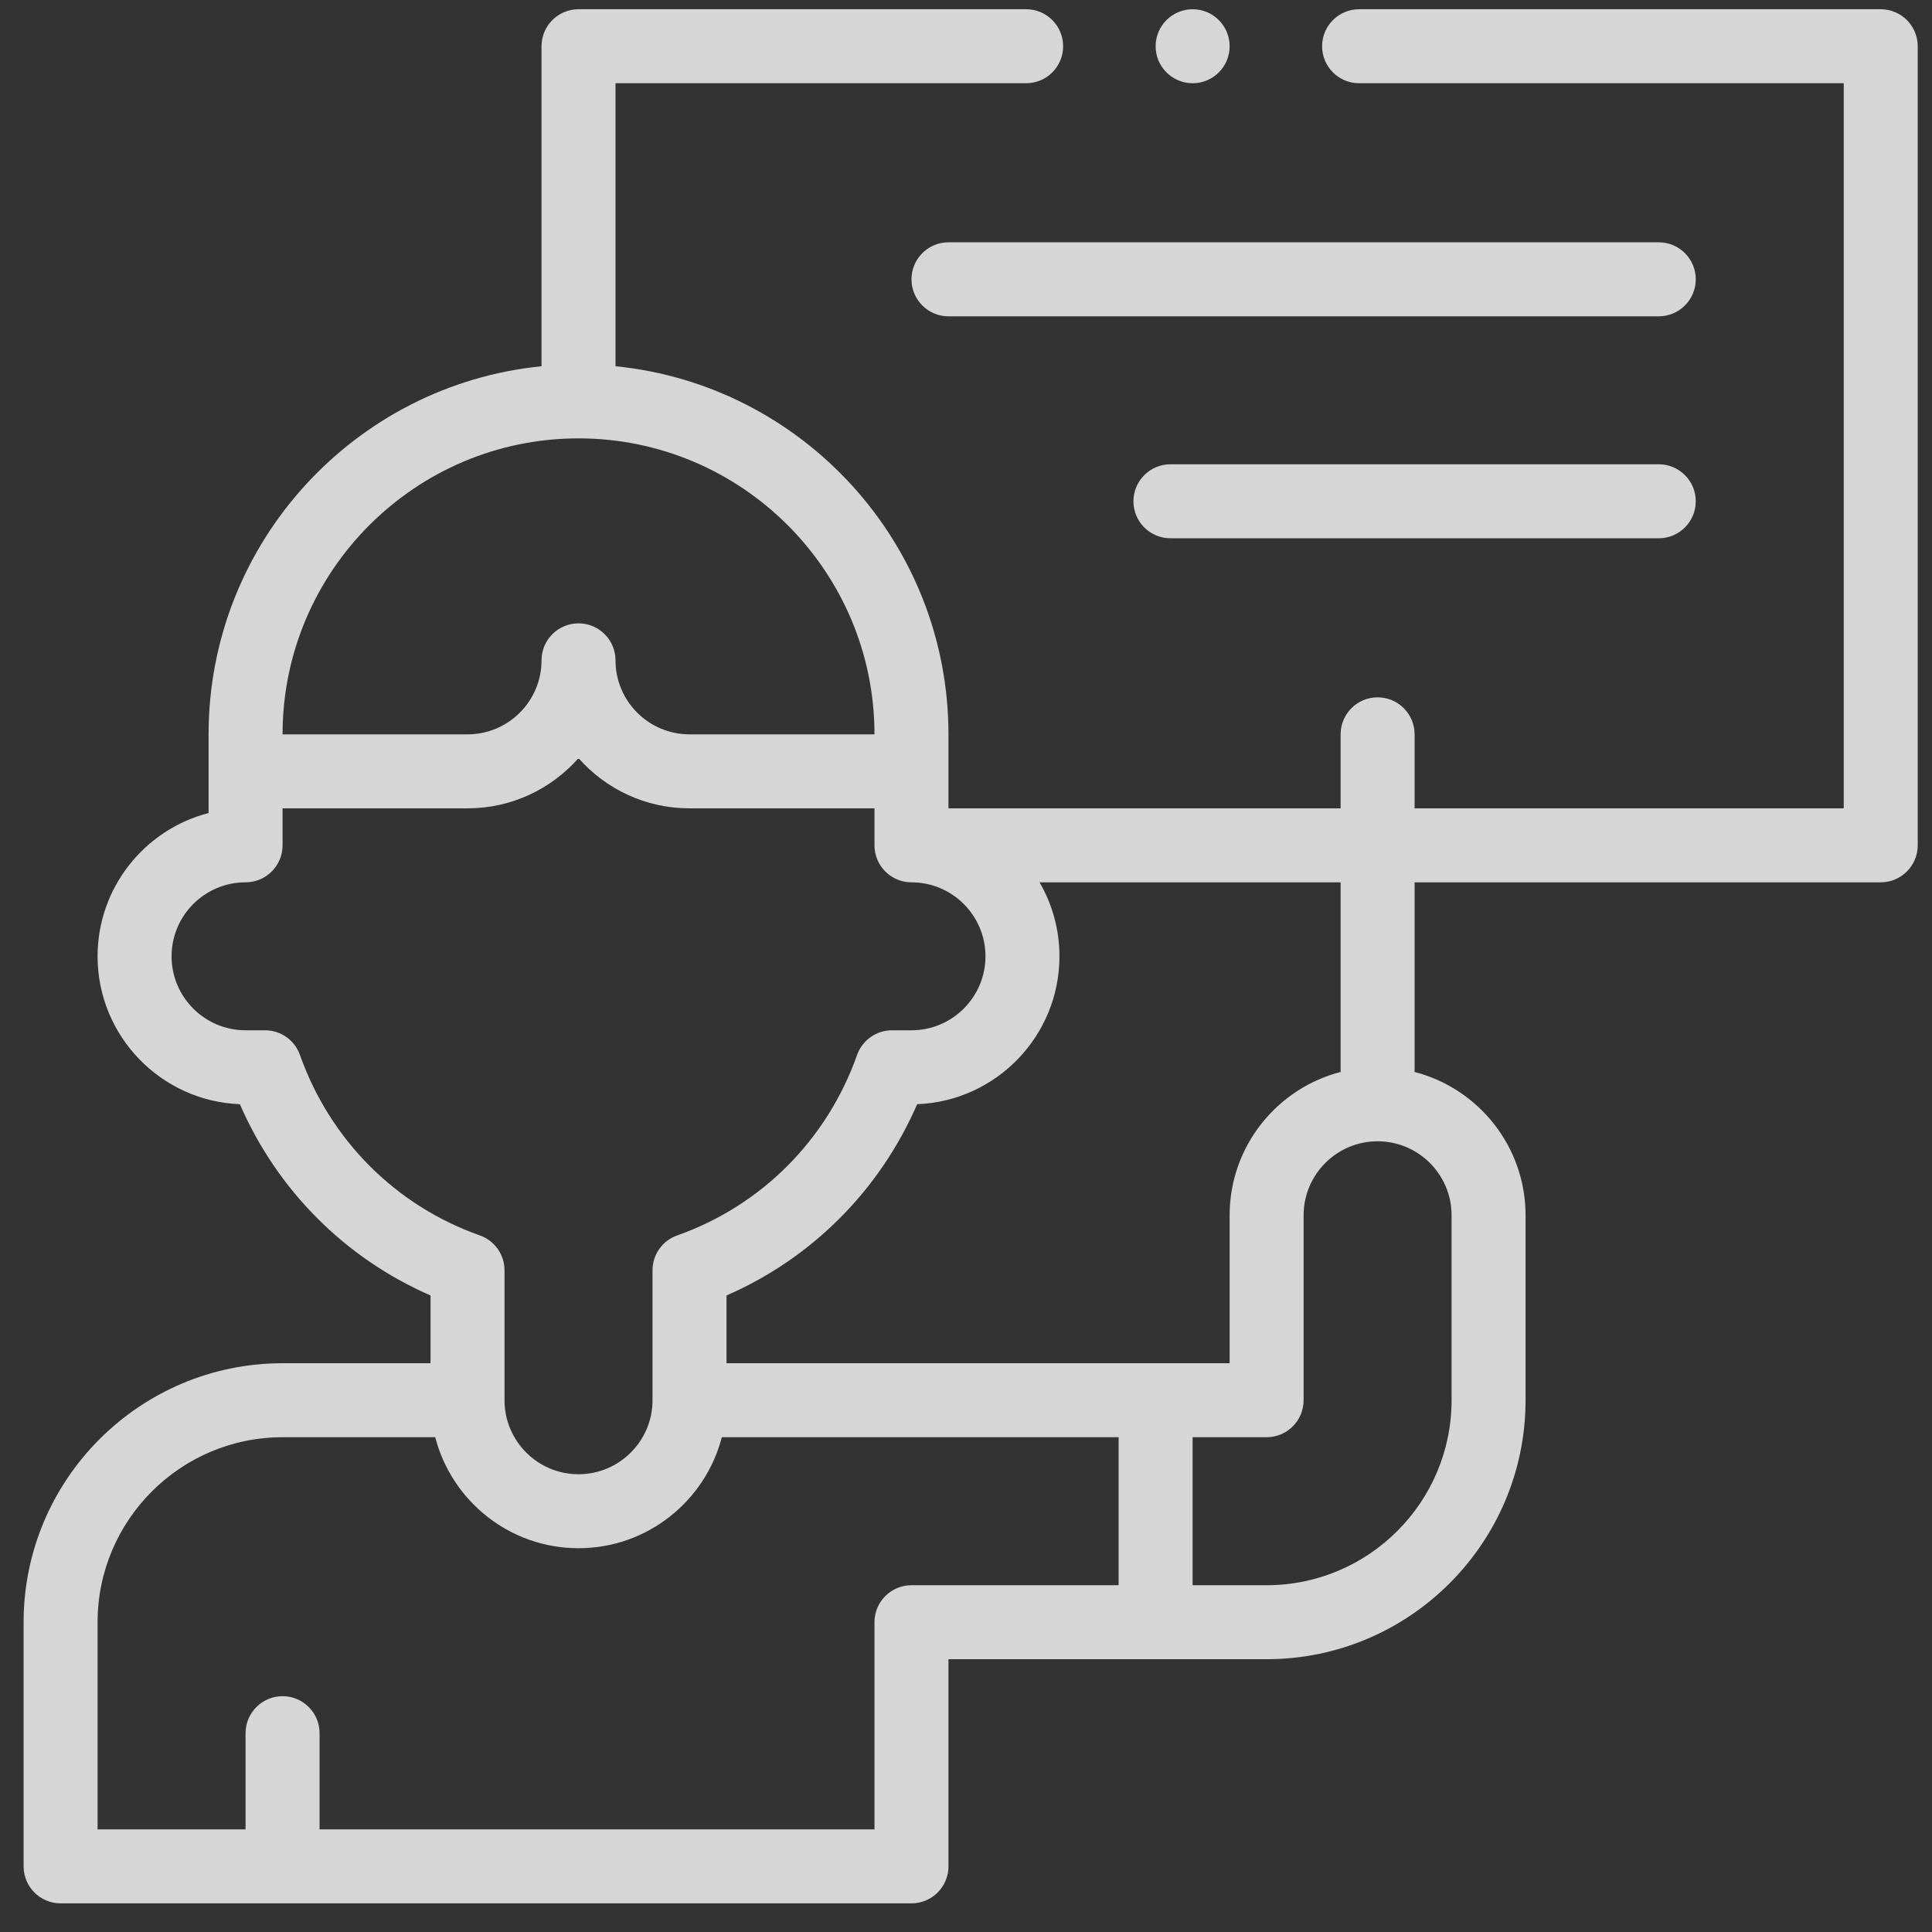 <svg width="51" height="51" viewBox="0 0 51 51" fill="none" xmlns="http://www.w3.org/2000/svg">
<rect x="0" y="0" width="51" height="51" fill="#333333" stroke="none"/>
<g clip-path="url(#clip0_322_763)">
<path d="M24.061 7.373C24.061 7.912 24.498 8.35 25.037 8.35H43.787C44.326 8.35 44.764 7.912 44.764 7.373C44.764 6.834 44.326 6.396 43.787 6.396H25.037C24.498 6.396 24.061 6.834 24.061 7.373Z" fill="white" fill-opacity="0.8"/>
<path d="M43.787 12.256H30.896C30.357 12.256 29.92 12.693 29.92 13.232C29.92 13.772 30.357 14.209 30.896 14.209H43.787C44.326 14.209 44.764 13.772 44.764 13.232C44.764 12.693 44.326 12.256 43.787 12.256Z" fill="white" fill-opacity="0.8"/>
<path d="M31.483 2.197C32.022 2.197 32.459 1.76 32.459 1.221C32.459 0.681 32.022 0.244 31.483 0.244C30.943 0.244 30.506 0.681 30.506 1.221C30.506 1.76 30.943 2.197 31.483 2.197Z" fill="white" fill-opacity="0.8"/>
<path d="M49.646 0.244H35.877C35.338 0.244 34.9 0.681 34.9 1.221C34.9 1.76 35.338 2.197 35.877 2.197H48.67V21.338H37.342V19.385C37.342 18.845 36.904 18.408 36.365 18.408C35.826 18.408 35.389 18.845 35.389 19.385V21.338H25.037V19.385C25.037 14.329 21.176 10.159 16.248 9.668V2.197H27.088C27.627 2.197 28.064 1.76 28.064 1.221C28.064 0.681 27.627 0.244 27.088 0.244H15.271C14.732 0.244 14.295 0.681 14.295 1.221V9.668C9.367 10.159 5.506 14.329 5.506 19.385V21.462C3.823 21.896 2.576 23.427 2.576 25.244C2.576 27.348 4.247 29.068 6.332 29.148C7.319 31.419 9.108 33.213 11.365 34.197V35.986H7.459C3.69 35.986 0.623 39.053 0.623 42.822V49.267C0.623 49.807 1.06 50.244 1.6 50.244H24.061C24.6 50.244 25.037 49.807 25.037 49.267V43.799H33.435C37.205 43.799 40.271 40.732 40.271 36.963V32.08C40.271 30.263 39.025 28.732 37.342 28.297V23.291H49.646C50.186 23.291 50.623 22.854 50.623 22.314V1.221C50.623 0.681 50.186 0.244 49.646 0.244ZM15.271 11.572C19.579 11.572 23.084 15.077 23.084 19.385H18.201C17.124 19.385 16.248 18.509 16.248 17.432C16.248 16.892 15.811 16.455 15.271 16.455C14.732 16.455 14.295 16.892 14.295 17.432C14.295 18.509 13.419 19.385 12.342 19.385H7.459C7.459 15.077 10.964 11.572 15.271 11.572ZM7.918 27.848C7.779 27.458 7.411 27.197 6.997 27.197H6.482C5.405 27.197 4.529 26.321 4.529 25.244C4.529 24.167 5.405 23.291 6.482 23.291C7.022 23.291 7.459 22.854 7.459 22.314V21.338H12.342C13.507 21.338 14.555 20.825 15.271 20.013C15.988 20.825 17.036 21.338 18.201 21.338H23.084V22.314C23.084 22.854 23.521 23.291 24.061 23.291C25.137 23.291 26.014 24.167 26.014 25.244C26.014 26.321 25.137 27.197 24.061 27.197H23.546C23.132 27.197 22.764 27.458 22.625 27.848C21.831 30.09 20.1 31.826 17.876 32.612C17.485 32.75 17.225 33.119 17.225 33.533V36.963C17.225 38.04 16.348 38.916 15.271 38.916C14.194 38.916 13.318 38.04 13.318 36.963V33.533C13.318 33.119 13.057 32.75 12.667 32.612C10.443 31.826 8.712 30.09 7.918 27.848ZM24.061 41.846C23.521 41.846 23.084 42.283 23.084 42.822V48.291H8.436V45.752C8.436 45.213 7.998 44.775 7.459 44.775C6.92 44.775 6.482 45.213 6.482 45.752V48.291H2.576V42.822C2.576 40.13 4.767 37.939 7.459 37.939H11.489C11.924 39.622 13.455 40.869 15.271 40.869C17.088 40.869 18.619 39.622 19.054 37.939H29.529V41.846H24.061ZM38.318 32.08V36.963C38.318 39.655 36.128 41.846 33.435 41.846H31.482V37.939H33.435C33.975 37.939 34.412 37.502 34.412 36.963V32.08C34.412 31.003 35.288 30.127 36.365 30.127C37.442 30.127 38.318 31.003 38.318 32.08ZM35.389 28.297C33.706 28.732 32.459 30.263 32.459 32.08V35.986H19.178V34.197C21.435 33.213 23.224 31.419 24.211 29.148C26.296 29.068 27.967 27.348 27.967 25.244C27.967 24.533 27.775 23.866 27.442 23.291H35.389V28.297Z" fill="white" fill-opacity="0.8"/>
</g>
<defs>
<clipPath id="clip0_322_763">
<rect width="50" height="50" fill="white" transform="translate(0.623 0.244)"/>
</clipPath>
</defs>
</svg>
